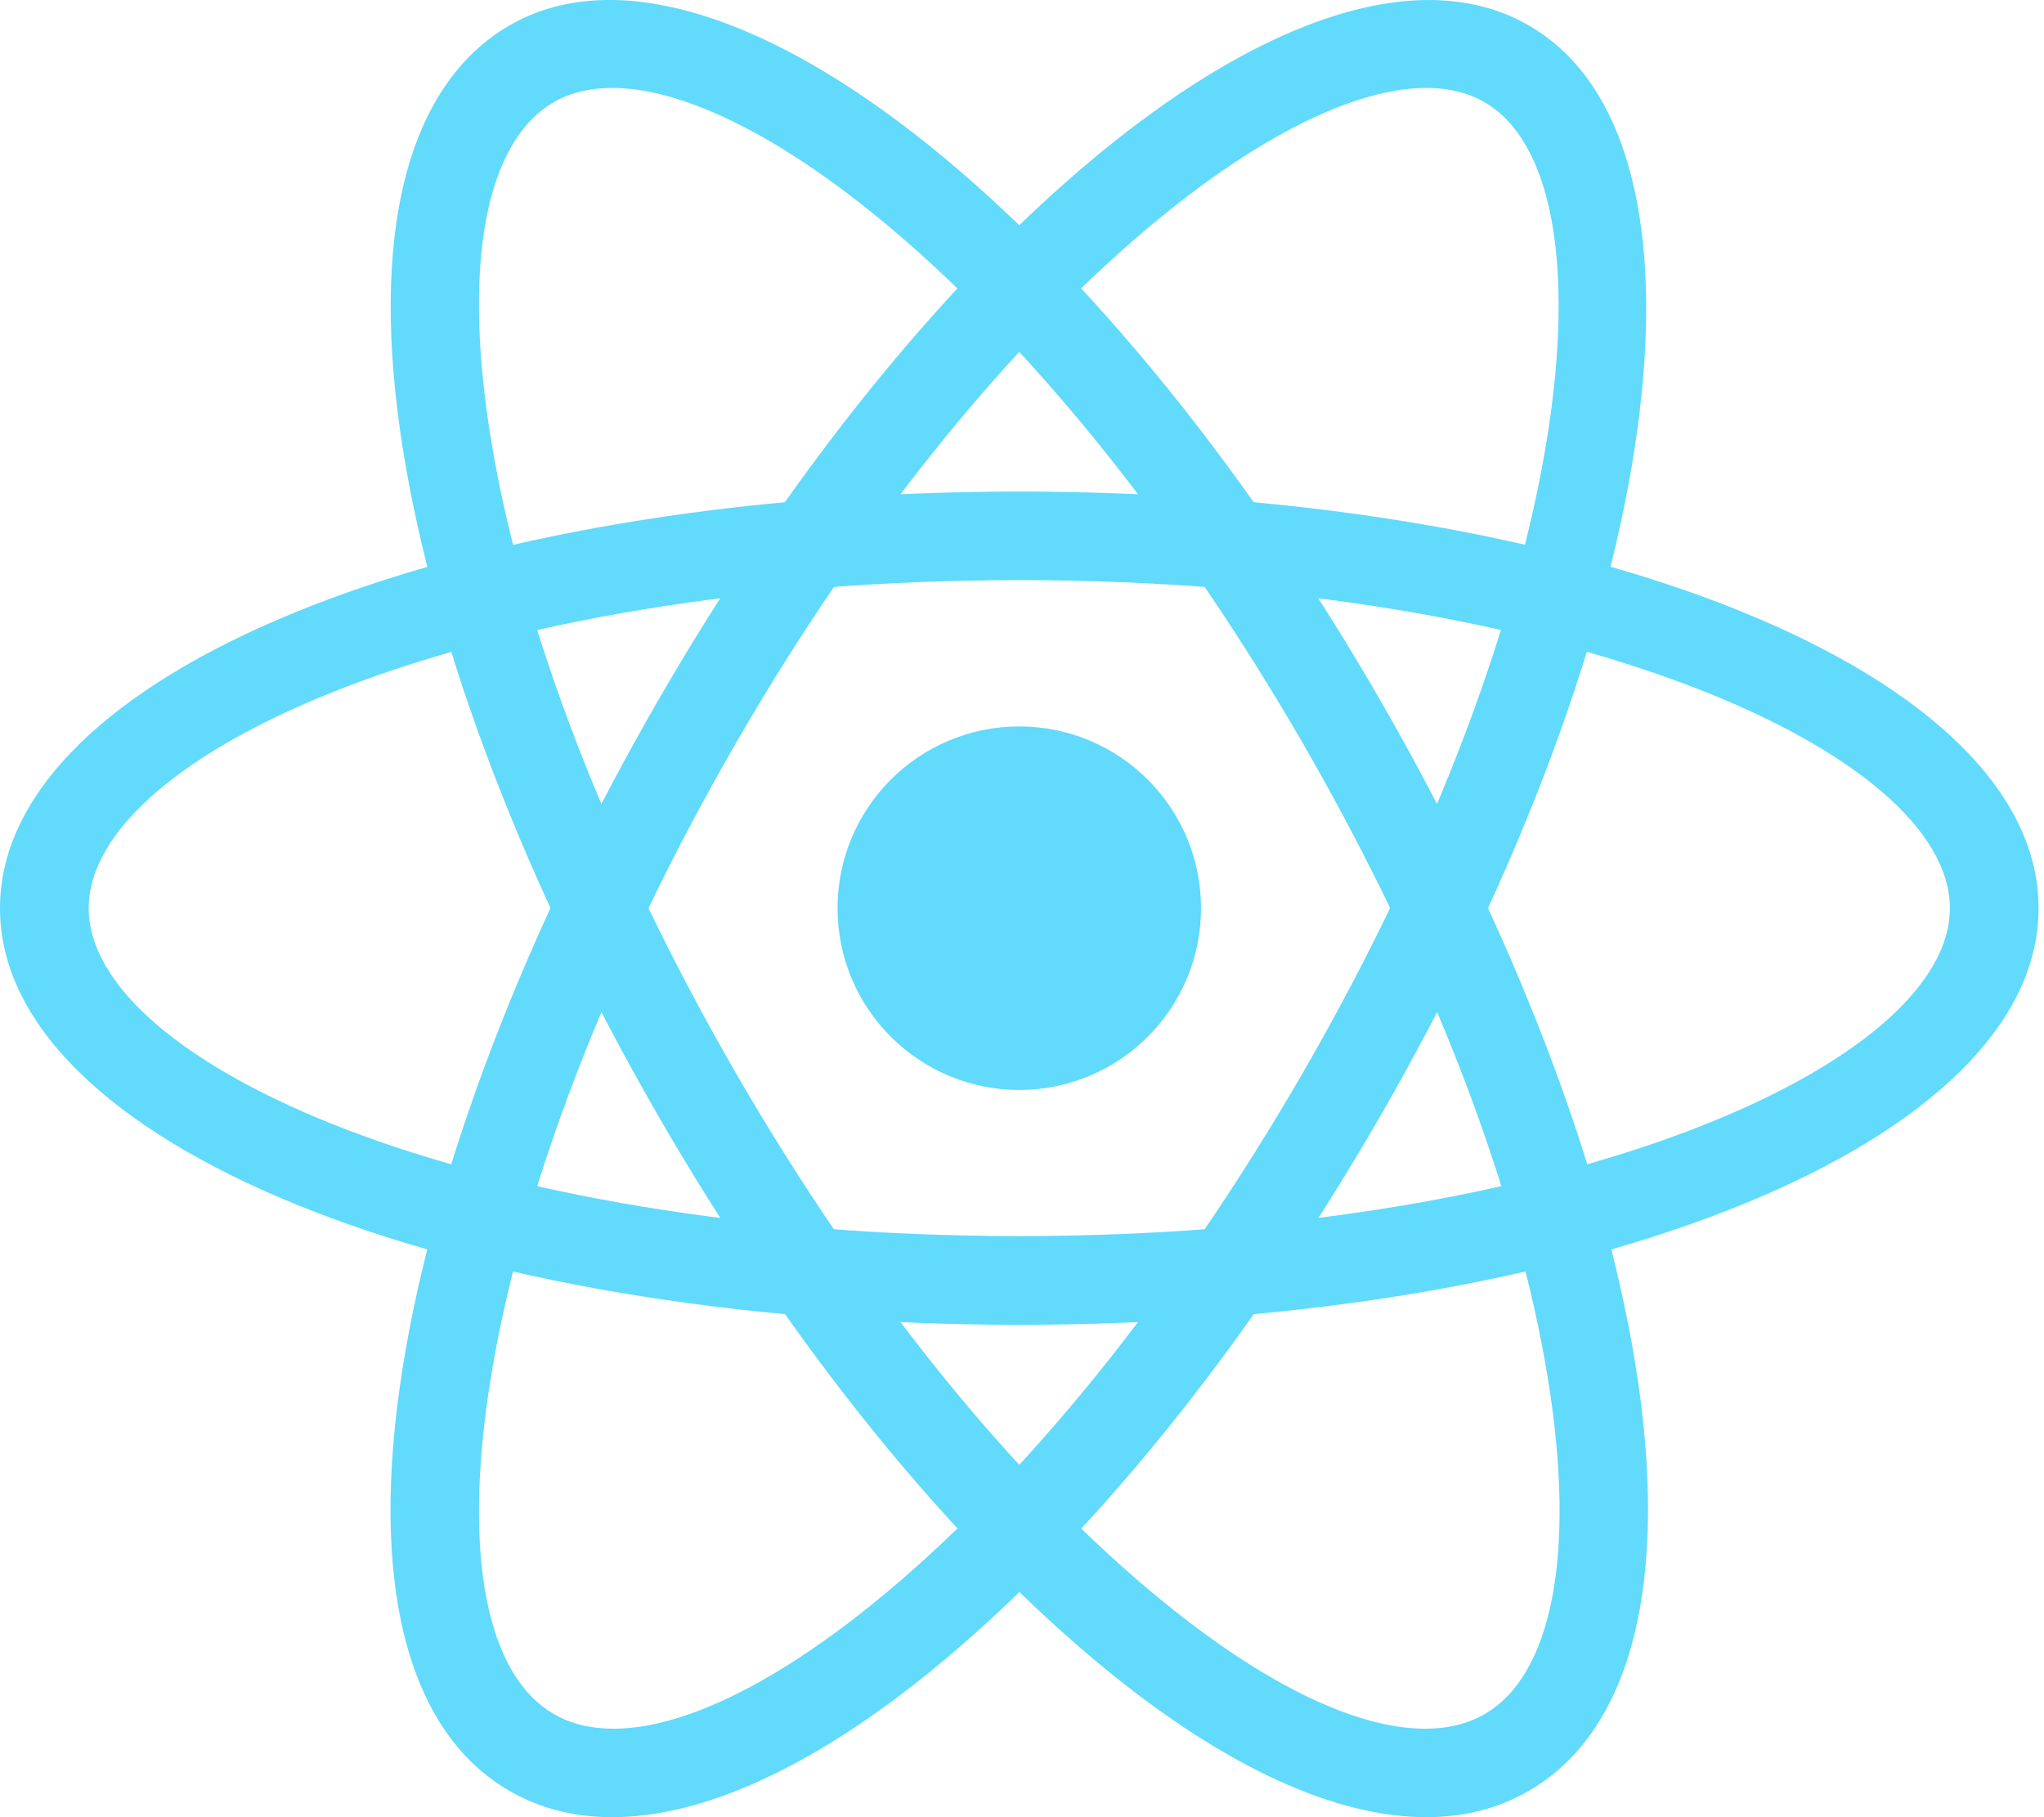 <svg width="63" height="56" viewBox="0 0 63 56" fill="none" xmlns="http://www.w3.org/2000/svg">
<g id="Group 14722">
<path id="circle4" d="M31.417 33.589C34.51 33.589 37.018 31.081 37.018 27.988C37.018 24.894 34.51 22.386 31.417 22.386C28.323 22.386 25.815 24.894 25.815 27.988C25.815 31.081 28.323 33.589 31.417 33.589Z" fill="#61DAFB"/>
<g id="g18">
<g id="g8">
<path id="path6" d="M31.416 40.826C13.798 40.826 0 35.188 0 27.988C0 20.787 13.798 15.149 31.416 15.149C49.029 15.149 62.833 20.787 62.833 27.988C62.833 35.188 49.029 40.826 31.416 40.826ZM31.416 17.878C14.51 17.878 2.734 23.207 2.734 27.988C2.734 32.768 14.516 38.092 31.416 38.092C48.317 38.092 60.099 32.762 60.099 27.988C60.099 23.207 48.317 17.878 31.416 17.878Z" fill="#61DAFB"/>
</g>
<g id="g12">
<path id="path10" d="M43.959 56C41.176 56 37.808 54.473 34.157 51.503C29.316 47.568 24.397 41.496 20.298 34.404C16.206 27.318 13.405 20.02 12.421 13.858C11.365 7.261 12.53 2.619 15.711 0.778C21.958 -2.807 33.728 6.313 42.534 21.566C46.627 28.658 49.427 35.955 50.417 42.112C51.473 48.709 50.302 53.35 47.127 55.185C46.186 55.734 45.124 56 43.959 56ZM18.868 2.71C18.186 2.71 17.582 2.855 17.075 3.144C14.975 4.358 14.262 8.1 15.114 13.423C16.049 19.26 18.729 26.225 22.664 33.04C26.6 39.854 31.29 45.655 35.877 49.379C40.059 52.783 43.663 54.032 45.757 52.825C47.852 51.612 48.57 47.864 47.719 42.546C46.783 36.709 44.103 29.744 40.174 22.936C32.75 10.092 23.757 2.71 18.868 2.71Z" fill="#61DAFB"/>
</g>
<g id="g16">
<path id="path14" d="M18.874 56C17.709 56 16.647 55.735 15.705 55.191C12.524 53.356 11.359 48.715 12.416 42.118C13.405 35.955 16.2 28.658 20.292 21.572C29.105 6.319 40.874 -2.819 47.122 0.785C53.357 4.382 51.341 19.151 42.534 34.41C38.442 41.502 33.523 47.574 28.676 51.51C25.024 54.473 21.657 56 18.874 56ZM43.965 2.71C39.076 2.71 30.082 10.086 22.665 22.93C18.735 29.738 16.049 36.704 15.114 42.546C14.263 47.864 14.975 51.612 17.075 52.825C19.176 54.032 22.773 52.777 26.956 49.379C31.543 45.655 36.233 39.848 40.168 33.04C48.618 18.403 49.898 5.541 45.758 3.151C45.251 2.855 44.647 2.71 43.965 2.71Z" fill="#61DAFB"/>
</g>
</g>
</g>
</svg>
